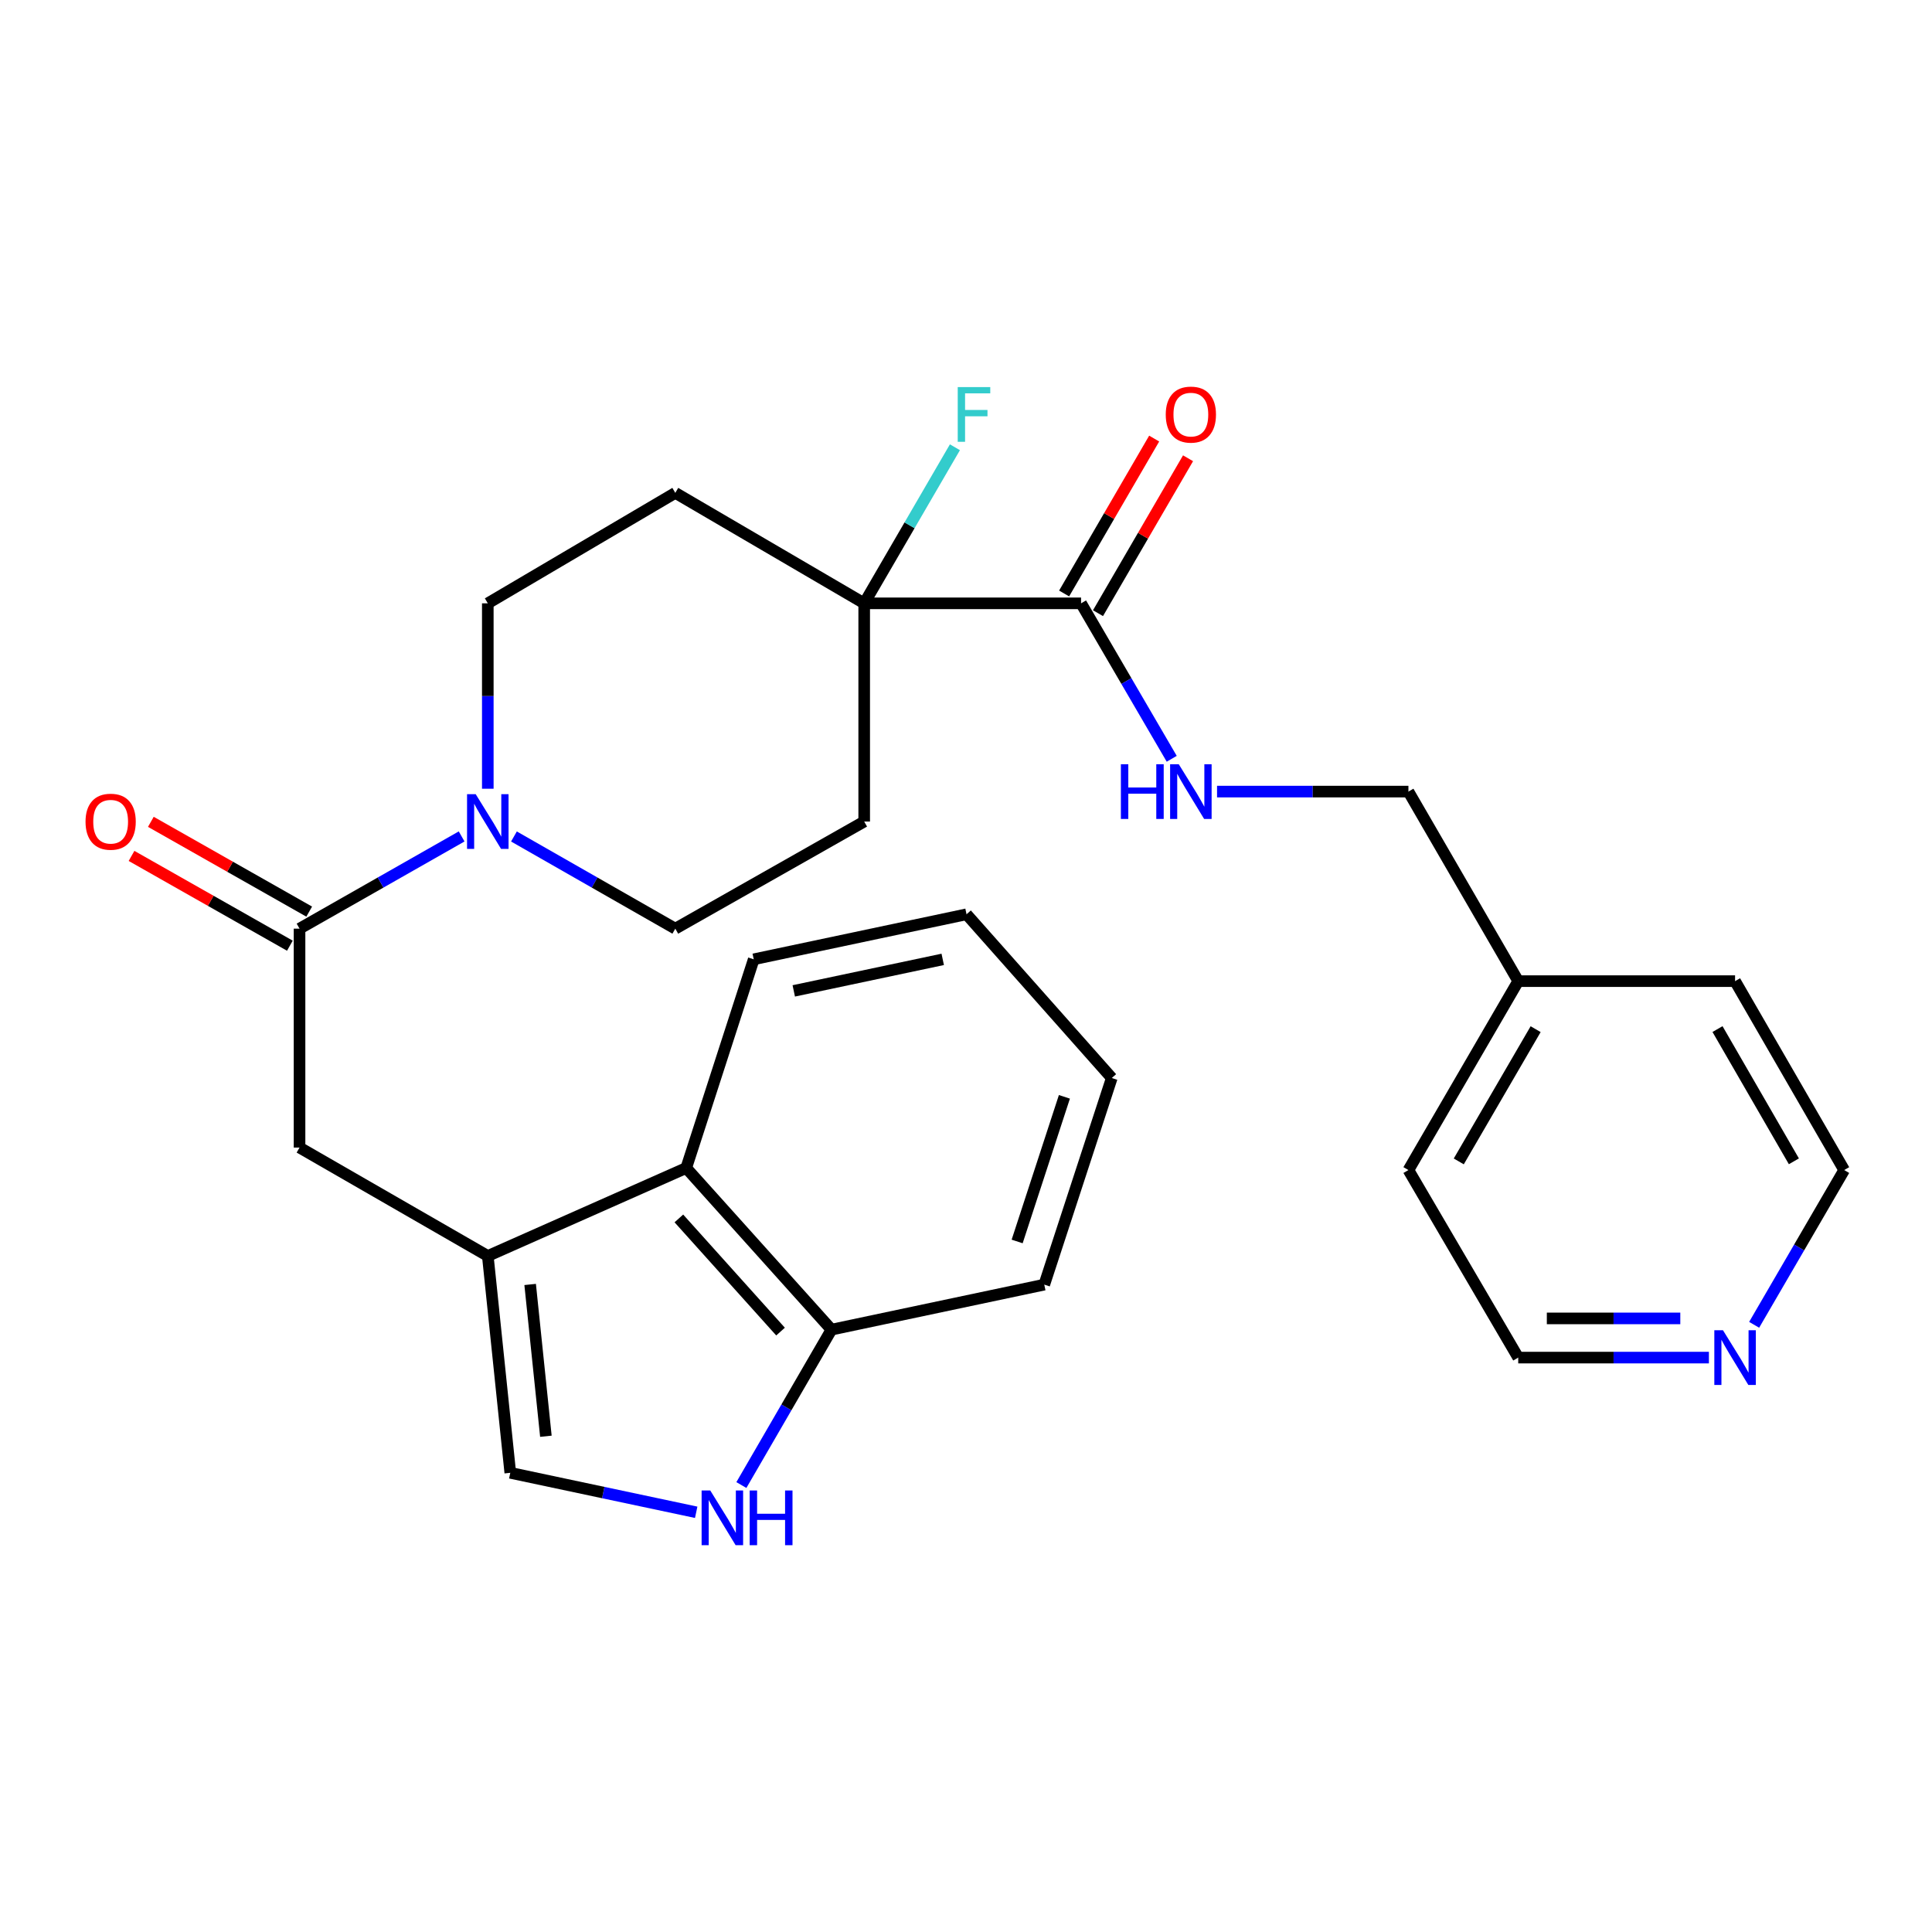 <?xml version='1.0' encoding='iso-8859-1'?>
<svg version='1.1' baseProfile='full'
              xmlns='http://www.w3.org/2000/svg'
                      xmlns:rdkit='http://www.rdkit.org/xml'
                      xmlns:xlink='http://www.w3.org/1999/xlink'
                  xml:space='preserve'
width='1000px' height='1000px' viewBox='0 0 1000 1000'>
<!-- END OF HEADER -->
<rect style='opacity:1.0;fill:#FFFFFF;stroke:none' width='1000' height='1000' x='0' y='0'> </rect>
<path class='bond-4' d='M 252.485,650.092 L 264.124,762.33' style='fill:none;fill-rule:evenodd;stroke:#000000;stroke-width:6px;stroke-linecap:butt;stroke-linejoin:miter;stroke-opacity:1' />
<path class='bond-4' d='M 274.405,664.835 L 282.552,743.402' style='fill:none;fill-rule:evenodd;stroke:#000000;stroke-width:6px;stroke-linecap:butt;stroke-linejoin:miter;stroke-opacity:1' />
<path class='bond-6' d='M 252.485,650.092 L 155.041,593.978' style='fill:none;fill-rule:evenodd;stroke:#000000;stroke-width:6px;stroke-linecap:butt;stroke-linejoin:miter;stroke-opacity:1' />
<path class='bond-7' d='M 252.485,650.092 L 355.19,604.547' style='fill:none;fill-rule:evenodd;stroke:#000000;stroke-width:6px;stroke-linecap:butt;stroke-linejoin:miter;stroke-opacity:1' />
<path class='bond-0' d='M 155.041,480.67 L 155.041,593.978' style='fill:none;fill-rule:evenodd;stroke:#000000;stroke-width:6px;stroke-linecap:butt;stroke-linejoin:miter;stroke-opacity:1' />
<path class='bond-1' d='M 155.041,480.67 L 196.992,456.803' style='fill:none;fill-rule:evenodd;stroke:#000000;stroke-width:6px;stroke-linecap:butt;stroke-linejoin:miter;stroke-opacity:1' />
<path class='bond-1' d='M 196.992,456.803 L 238.942,432.937' style='fill:none;fill-rule:evenodd;stroke:#0000FF;stroke-width:6px;stroke-linecap:butt;stroke-linejoin:miter;stroke-opacity:1' />
<path class='bond-14' d='M 160.043,471.848 L 119.063,448.612' style='fill:none;fill-rule:evenodd;stroke:#000000;stroke-width:6px;stroke-linecap:butt;stroke-linejoin:miter;stroke-opacity:1' />
<path class='bond-14' d='M 119.063,448.612 L 78.083,425.375' style='fill:none;fill-rule:evenodd;stroke:#FF0000;stroke-width:6px;stroke-linecap:butt;stroke-linejoin:miter;stroke-opacity:1' />
<path class='bond-14' d='M 150.039,489.491 L 109.059,466.255' style='fill:none;fill-rule:evenodd;stroke:#000000;stroke-width:6px;stroke-linecap:butt;stroke-linejoin:miter;stroke-opacity:1' />
<path class='bond-14' d='M 109.059,466.255 L 68.079,443.018' style='fill:none;fill-rule:evenodd;stroke:#FF0000;stroke-width:6px;stroke-linecap:butt;stroke-linejoin:miter;stroke-opacity:1' />
<path class='bond-12' d='M 252.485,408.249 L 252.485,360.266' style='fill:none;fill-rule:evenodd;stroke:#0000FF;stroke-width:6px;stroke-linecap:butt;stroke-linejoin:miter;stroke-opacity:1' />
<path class='bond-12' d='M 252.485,360.266 L 252.485,312.284' style='fill:none;fill-rule:evenodd;stroke:#000000;stroke-width:6px;stroke-linecap:butt;stroke-linejoin:miter;stroke-opacity:1' />
<path class='bond-13' d='M 266.019,432.963 L 307.777,456.816' style='fill:none;fill-rule:evenodd;stroke:#0000FF;stroke-width:6px;stroke-linecap:butt;stroke-linejoin:miter;stroke-opacity:1' />
<path class='bond-13' d='M 307.777,456.816 L 349.534,480.67' style='fill:none;fill-rule:evenodd;stroke:#000000;stroke-width:6px;stroke-linecap:butt;stroke-linejoin:miter;stroke-opacity:1' />
<path class='bond-2' d='M 360.35,782.756 L 312.237,772.543' style='fill:none;fill-rule:evenodd;stroke:#0000FF;stroke-width:6px;stroke-linecap:butt;stroke-linejoin:miter;stroke-opacity:1' />
<path class='bond-2' d='M 312.237,772.543 L 264.124,762.33' style='fill:none;fill-rule:evenodd;stroke:#000000;stroke-width:6px;stroke-linecap:butt;stroke-linejoin:miter;stroke-opacity:1' />
<path class='bond-28' d='M 383.736,768.657 L 407.053,728.439' style='fill:none;fill-rule:evenodd;stroke:#0000FF;stroke-width:6px;stroke-linecap:butt;stroke-linejoin:miter;stroke-opacity:1' />
<path class='bond-28' d='M 407.053,728.439 L 430.369,688.222' style='fill:none;fill-rule:evenodd;stroke:#000000;stroke-width:6px;stroke-linecap:butt;stroke-linejoin:miter;stroke-opacity:1' />
<path class='bond-3' d='M 447.304,312.284 L 447.304,425.232' style='fill:none;fill-rule:evenodd;stroke:#000000;stroke-width:6px;stroke-linecap:butt;stroke-linejoin:miter;stroke-opacity:1' />
<path class='bond-5' d='M 447.304,312.284 L 559.554,312.284' style='fill:none;fill-rule:evenodd;stroke:#000000;stroke-width:6px;stroke-linecap:butt;stroke-linejoin:miter;stroke-opacity:1' />
<path class='bond-17' d='M 447.304,312.284 L 470.784,271.893' style='fill:none;fill-rule:evenodd;stroke:#000000;stroke-width:6px;stroke-linecap:butt;stroke-linejoin:miter;stroke-opacity:1' />
<path class='bond-17' d='M 470.784,271.893 L 494.264,231.501' style='fill:none;fill-rule:evenodd;stroke:#33CCCC;stroke-width:6px;stroke-linecap:butt;stroke-linejoin:miter;stroke-opacity:1' />
<path class='bond-30' d='M 447.304,312.284 L 349.534,255.111' style='fill:none;fill-rule:evenodd;stroke:#000000;stroke-width:6px;stroke-linecap:butt;stroke-linejoin:miter;stroke-opacity:1' />
<path class='bond-8' d='M 559.554,312.284 L 583.019,352.516' style='fill:none;fill-rule:evenodd;stroke:#000000;stroke-width:6px;stroke-linecap:butt;stroke-linejoin:miter;stroke-opacity:1' />
<path class='bond-8' d='M 583.019,352.516 L 606.485,392.748' style='fill:none;fill-rule:evenodd;stroke:#0000FF;stroke-width:6px;stroke-linecap:butt;stroke-linejoin:miter;stroke-opacity:1' />
<path class='bond-15' d='M 568.321,317.381 L 591.627,277.289' style='fill:none;fill-rule:evenodd;stroke:#000000;stroke-width:6px;stroke-linecap:butt;stroke-linejoin:miter;stroke-opacity:1' />
<path class='bond-15' d='M 591.627,277.289 L 614.932,237.197' style='fill:none;fill-rule:evenodd;stroke:#FF0000;stroke-width:6px;stroke-linecap:butt;stroke-linejoin:miter;stroke-opacity:1' />
<path class='bond-15' d='M 550.787,307.188 L 574.092,267.096' style='fill:none;fill-rule:evenodd;stroke:#000000;stroke-width:6px;stroke-linecap:butt;stroke-linejoin:miter;stroke-opacity:1' />
<path class='bond-15' d='M 574.092,267.096 L 597.398,227.004' style='fill:none;fill-rule:evenodd;stroke:#FF0000;stroke-width:6px;stroke-linecap:butt;stroke-linejoin:miter;stroke-opacity:1' />
<path class='bond-9' d='M 355.19,604.547 L 430.369,688.222' style='fill:none;fill-rule:evenodd;stroke:#000000;stroke-width:6px;stroke-linecap:butt;stroke-linejoin:miter;stroke-opacity:1' />
<path class='bond-9' d='M 351.38,630.654 L 404.005,689.226' style='fill:none;fill-rule:evenodd;stroke:#000000;stroke-width:6px;stroke-linecap:butt;stroke-linejoin:miter;stroke-opacity:1' />
<path class='bond-20' d='M 355.19,604.547 L 390.132,496.535' style='fill:none;fill-rule:evenodd;stroke:#000000;stroke-width:6px;stroke-linecap:butt;stroke-linejoin:miter;stroke-opacity:1' />
<path class='bond-18' d='M 629.944,409.728 L 679.471,409.728' style='fill:none;fill-rule:evenodd;stroke:#0000FF;stroke-width:6px;stroke-linecap:butt;stroke-linejoin:miter;stroke-opacity:1' />
<path class='bond-18' d='M 679.471,409.728 L 728.999,409.728' style='fill:none;fill-rule:evenodd;stroke:#000000;stroke-width:6px;stroke-linecap:butt;stroke-linejoin:miter;stroke-opacity:1' />
<path class='bond-23' d='M 430.369,688.222 L 540.511,664.92' style='fill:none;fill-rule:evenodd;stroke:#000000;stroke-width:6px;stroke-linecap:butt;stroke-linejoin:miter;stroke-opacity:1' />
<path class='bond-10' d='M 447.304,425.232 L 349.534,480.67' style='fill:none;fill-rule:evenodd;stroke:#000000;stroke-width:6px;stroke-linecap:butt;stroke-linejoin:miter;stroke-opacity:1' />
<path class='bond-11' d='M 349.534,255.111 L 252.485,312.284' style='fill:none;fill-rule:evenodd;stroke:#000000;stroke-width:6px;stroke-linecap:butt;stroke-linejoin:miter;stroke-opacity:1' />
<path class='bond-16' d='M 884.525,702.69 L 835.179,702.69' style='fill:none;fill-rule:evenodd;stroke:#0000FF;stroke-width:6px;stroke-linecap:butt;stroke-linejoin:miter;stroke-opacity:1' />
<path class='bond-16' d='M 835.179,702.69 L 785.833,702.69' style='fill:none;fill-rule:evenodd;stroke:#000000;stroke-width:6px;stroke-linecap:butt;stroke-linejoin:miter;stroke-opacity:1' />
<path class='bond-16' d='M 869.722,682.408 L 835.179,682.408' style='fill:none;fill-rule:evenodd;stroke:#0000FF;stroke-width:6px;stroke-linecap:butt;stroke-linejoin:miter;stroke-opacity:1' />
<path class='bond-16' d='M 835.179,682.408 L 800.637,682.408' style='fill:none;fill-rule:evenodd;stroke:#000000;stroke-width:6px;stroke-linecap:butt;stroke-linejoin:miter;stroke-opacity:1' />
<path class='bond-31' d='M 907.943,685.722 L 931.244,645.67' style='fill:none;fill-rule:evenodd;stroke:#0000FF;stroke-width:6px;stroke-linecap:butt;stroke-linejoin:miter;stroke-opacity:1' />
<path class='bond-31' d='M 931.244,645.67 L 954.545,605.618' style='fill:none;fill-rule:evenodd;stroke:#000000;stroke-width:6px;stroke-linecap:butt;stroke-linejoin:miter;stroke-opacity:1' />
<path class='bond-19' d='M 728.999,409.728 L 785.833,507.836' style='fill:none;fill-rule:evenodd;stroke:#000000;stroke-width:6px;stroke-linecap:butt;stroke-linejoin:miter;stroke-opacity:1' />
<path class='bond-24' d='M 785.833,507.836 L 898.071,507.836' style='fill:none;fill-rule:evenodd;stroke:#000000;stroke-width:6px;stroke-linecap:butt;stroke-linejoin:miter;stroke-opacity:1' />
<path class='bond-25' d='M 785.833,507.836 L 728.999,605.618' style='fill:none;fill-rule:evenodd;stroke:#000000;stroke-width:6px;stroke-linecap:butt;stroke-linejoin:miter;stroke-opacity:1' />
<path class='bond-25' d='M 794.843,532.696 L 755.059,601.143' style='fill:none;fill-rule:evenodd;stroke:#000000;stroke-width:6px;stroke-linecap:butt;stroke-linejoin:miter;stroke-opacity:1' />
<path class='bond-26' d='M 390.132,496.535 L 500.274,473.233' style='fill:none;fill-rule:evenodd;stroke:#000000;stroke-width:6px;stroke-linecap:butt;stroke-linejoin:miter;stroke-opacity:1' />
<path class='bond-26' d='M 410.851,512.882 L 487.951,496.571' style='fill:none;fill-rule:evenodd;stroke:#000000;stroke-width:6px;stroke-linecap:butt;stroke-linejoin:miter;stroke-opacity:1' />
<path class='bond-21' d='M 785.833,702.69 L 728.999,605.618' style='fill:none;fill-rule:evenodd;stroke:#000000;stroke-width:6px;stroke-linecap:butt;stroke-linejoin:miter;stroke-opacity:1' />
<path class='bond-22' d='M 954.545,605.618 L 898.071,507.836' style='fill:none;fill-rule:evenodd;stroke:#000000;stroke-width:6px;stroke-linecap:butt;stroke-linejoin:miter;stroke-opacity:1' />
<path class='bond-22' d='M 928.511,601.094 L 888.979,532.647' style='fill:none;fill-rule:evenodd;stroke:#000000;stroke-width:6px;stroke-linecap:butt;stroke-linejoin:miter;stroke-opacity:1' />
<path class='bond-29' d='M 540.511,664.92 L 575.453,557.978' style='fill:none;fill-rule:evenodd;stroke:#000000;stroke-width:6px;stroke-linecap:butt;stroke-linejoin:miter;stroke-opacity:1' />
<path class='bond-29' d='M 526.474,642.58 L 550.933,567.72' style='fill:none;fill-rule:evenodd;stroke:#000000;stroke-width:6px;stroke-linecap:butt;stroke-linejoin:miter;stroke-opacity:1' />
<path class='bond-27' d='M 500.274,473.233 L 575.453,557.978' style='fill:none;fill-rule:evenodd;stroke:#000000;stroke-width:6px;stroke-linecap:butt;stroke-linejoin:miter;stroke-opacity:1' />
<path  class='atom-2' d='M 246.225 411.072
L 255.505 426.072
Q 256.425 427.552, 257.905 430.232
Q 259.385 432.912, 259.465 433.072
L 259.465 411.072
L 263.225 411.072
L 263.225 439.392
L 259.345 439.392
L 249.385 422.992
Q 248.225 421.072, 246.985 418.872
Q 245.785 416.672, 245.425 415.992
L 245.425 439.392
L 241.745 439.392
L 241.745 411.072
L 246.225 411.072
' fill='#0000FF'/>
<path  class='atom-3' d='M 367.635 771.472
L 376.915 786.472
Q 377.835 787.952, 379.315 790.632
Q 380.795 793.312, 380.875 793.472
L 380.875 771.472
L 384.635 771.472
L 384.635 799.792
L 380.755 799.792
L 370.795 783.392
Q 369.635 781.472, 368.395 779.272
Q 367.195 777.072, 366.835 776.392
L 366.835 799.792
L 363.155 799.792
L 363.155 771.472
L 367.635 771.472
' fill='#0000FF'/>
<path  class='atom-3' d='M 388.035 771.472
L 391.875 771.472
L 391.875 783.512
L 406.355 783.512
L 406.355 771.472
L 410.195 771.472
L 410.195 799.792
L 406.355 799.792
L 406.355 786.712
L 391.875 786.712
L 391.875 799.792
L 388.035 799.792
L 388.035 771.472
' fill='#0000FF'/>
<path  class='atom-9' d='M 580.169 395.568
L 584.009 395.568
L 584.009 407.608
L 598.489 407.608
L 598.489 395.568
L 602.329 395.568
L 602.329 423.888
L 598.489 423.888
L 598.489 410.808
L 584.009 410.808
L 584.009 423.888
L 580.169 423.888
L 580.169 395.568
' fill='#0000FF'/>
<path  class='atom-9' d='M 610.129 395.568
L 619.409 410.568
Q 620.329 412.048, 621.809 414.728
Q 623.289 417.408, 623.369 417.568
L 623.369 395.568
L 627.129 395.568
L 627.129 423.888
L 623.249 423.888
L 613.289 407.488
Q 612.129 405.568, 610.889 403.368
Q 609.689 401.168, 609.329 400.488
L 609.329 423.888
L 605.649 423.888
L 605.649 395.568
L 610.129 395.568
' fill='#0000FF'/>
<path  class='atom-15' d='M 44.271 425.312
Q 44.271 418.512, 47.631 414.712
Q 50.991 410.912, 57.271 410.912
Q 63.551 410.912, 66.911 414.712
Q 70.271 418.512, 70.271 425.312
Q 70.271 432.192, 66.871 436.112
Q 63.471 439.992, 57.271 439.992
Q 51.031 439.992, 47.631 436.112
Q 44.271 432.232, 44.271 425.312
M 57.271 436.792
Q 61.591 436.792, 63.911 433.912
Q 66.271 430.992, 66.271 425.312
Q 66.271 419.752, 63.911 416.952
Q 61.591 414.112, 57.271 414.112
Q 52.951 414.112, 50.591 416.912
Q 48.271 419.712, 48.271 425.312
Q 48.271 431.032, 50.591 433.912
Q 52.951 436.792, 57.271 436.792
' fill='#FF0000'/>
<path  class='atom-16' d='M 603.389 214.594
Q 603.389 207.794, 606.749 203.994
Q 610.109 200.194, 616.389 200.194
Q 622.669 200.194, 626.029 203.994
Q 629.389 207.794, 629.389 214.594
Q 629.389 221.474, 625.989 225.394
Q 622.589 229.274, 616.389 229.274
Q 610.149 229.274, 606.749 225.394
Q 603.389 221.514, 603.389 214.594
M 616.389 226.074
Q 620.709 226.074, 623.029 223.194
Q 625.389 220.274, 625.389 214.594
Q 625.389 209.034, 623.029 206.234
Q 620.709 203.394, 616.389 203.394
Q 612.069 203.394, 609.709 206.194
Q 607.389 208.994, 607.389 214.594
Q 607.389 220.314, 609.709 223.194
Q 612.069 226.074, 616.389 226.074
' fill='#FF0000'/>
<path  class='atom-17' d='M 891.811 688.53
L 901.091 703.53
Q 902.011 705.01, 903.491 707.69
Q 904.971 710.37, 905.051 710.53
L 905.051 688.53
L 908.811 688.53
L 908.811 716.85
L 904.931 716.85
L 894.971 700.45
Q 893.811 698.53, 892.571 696.33
Q 891.371 694.13, 891.011 693.45
L 891.011 716.85
L 887.331 716.85
L 887.331 688.53
L 891.811 688.53
' fill='#0000FF'/>
<path  class='atom-18' d='M 495.719 200.354
L 512.559 200.354
L 512.559 203.594
L 499.519 203.594
L 499.519 212.194
L 511.119 212.194
L 511.119 215.474
L 499.519 215.474
L 499.519 228.674
L 495.719 228.674
L 495.719 200.354
' fill='#33CCCC'/>
</svg>
